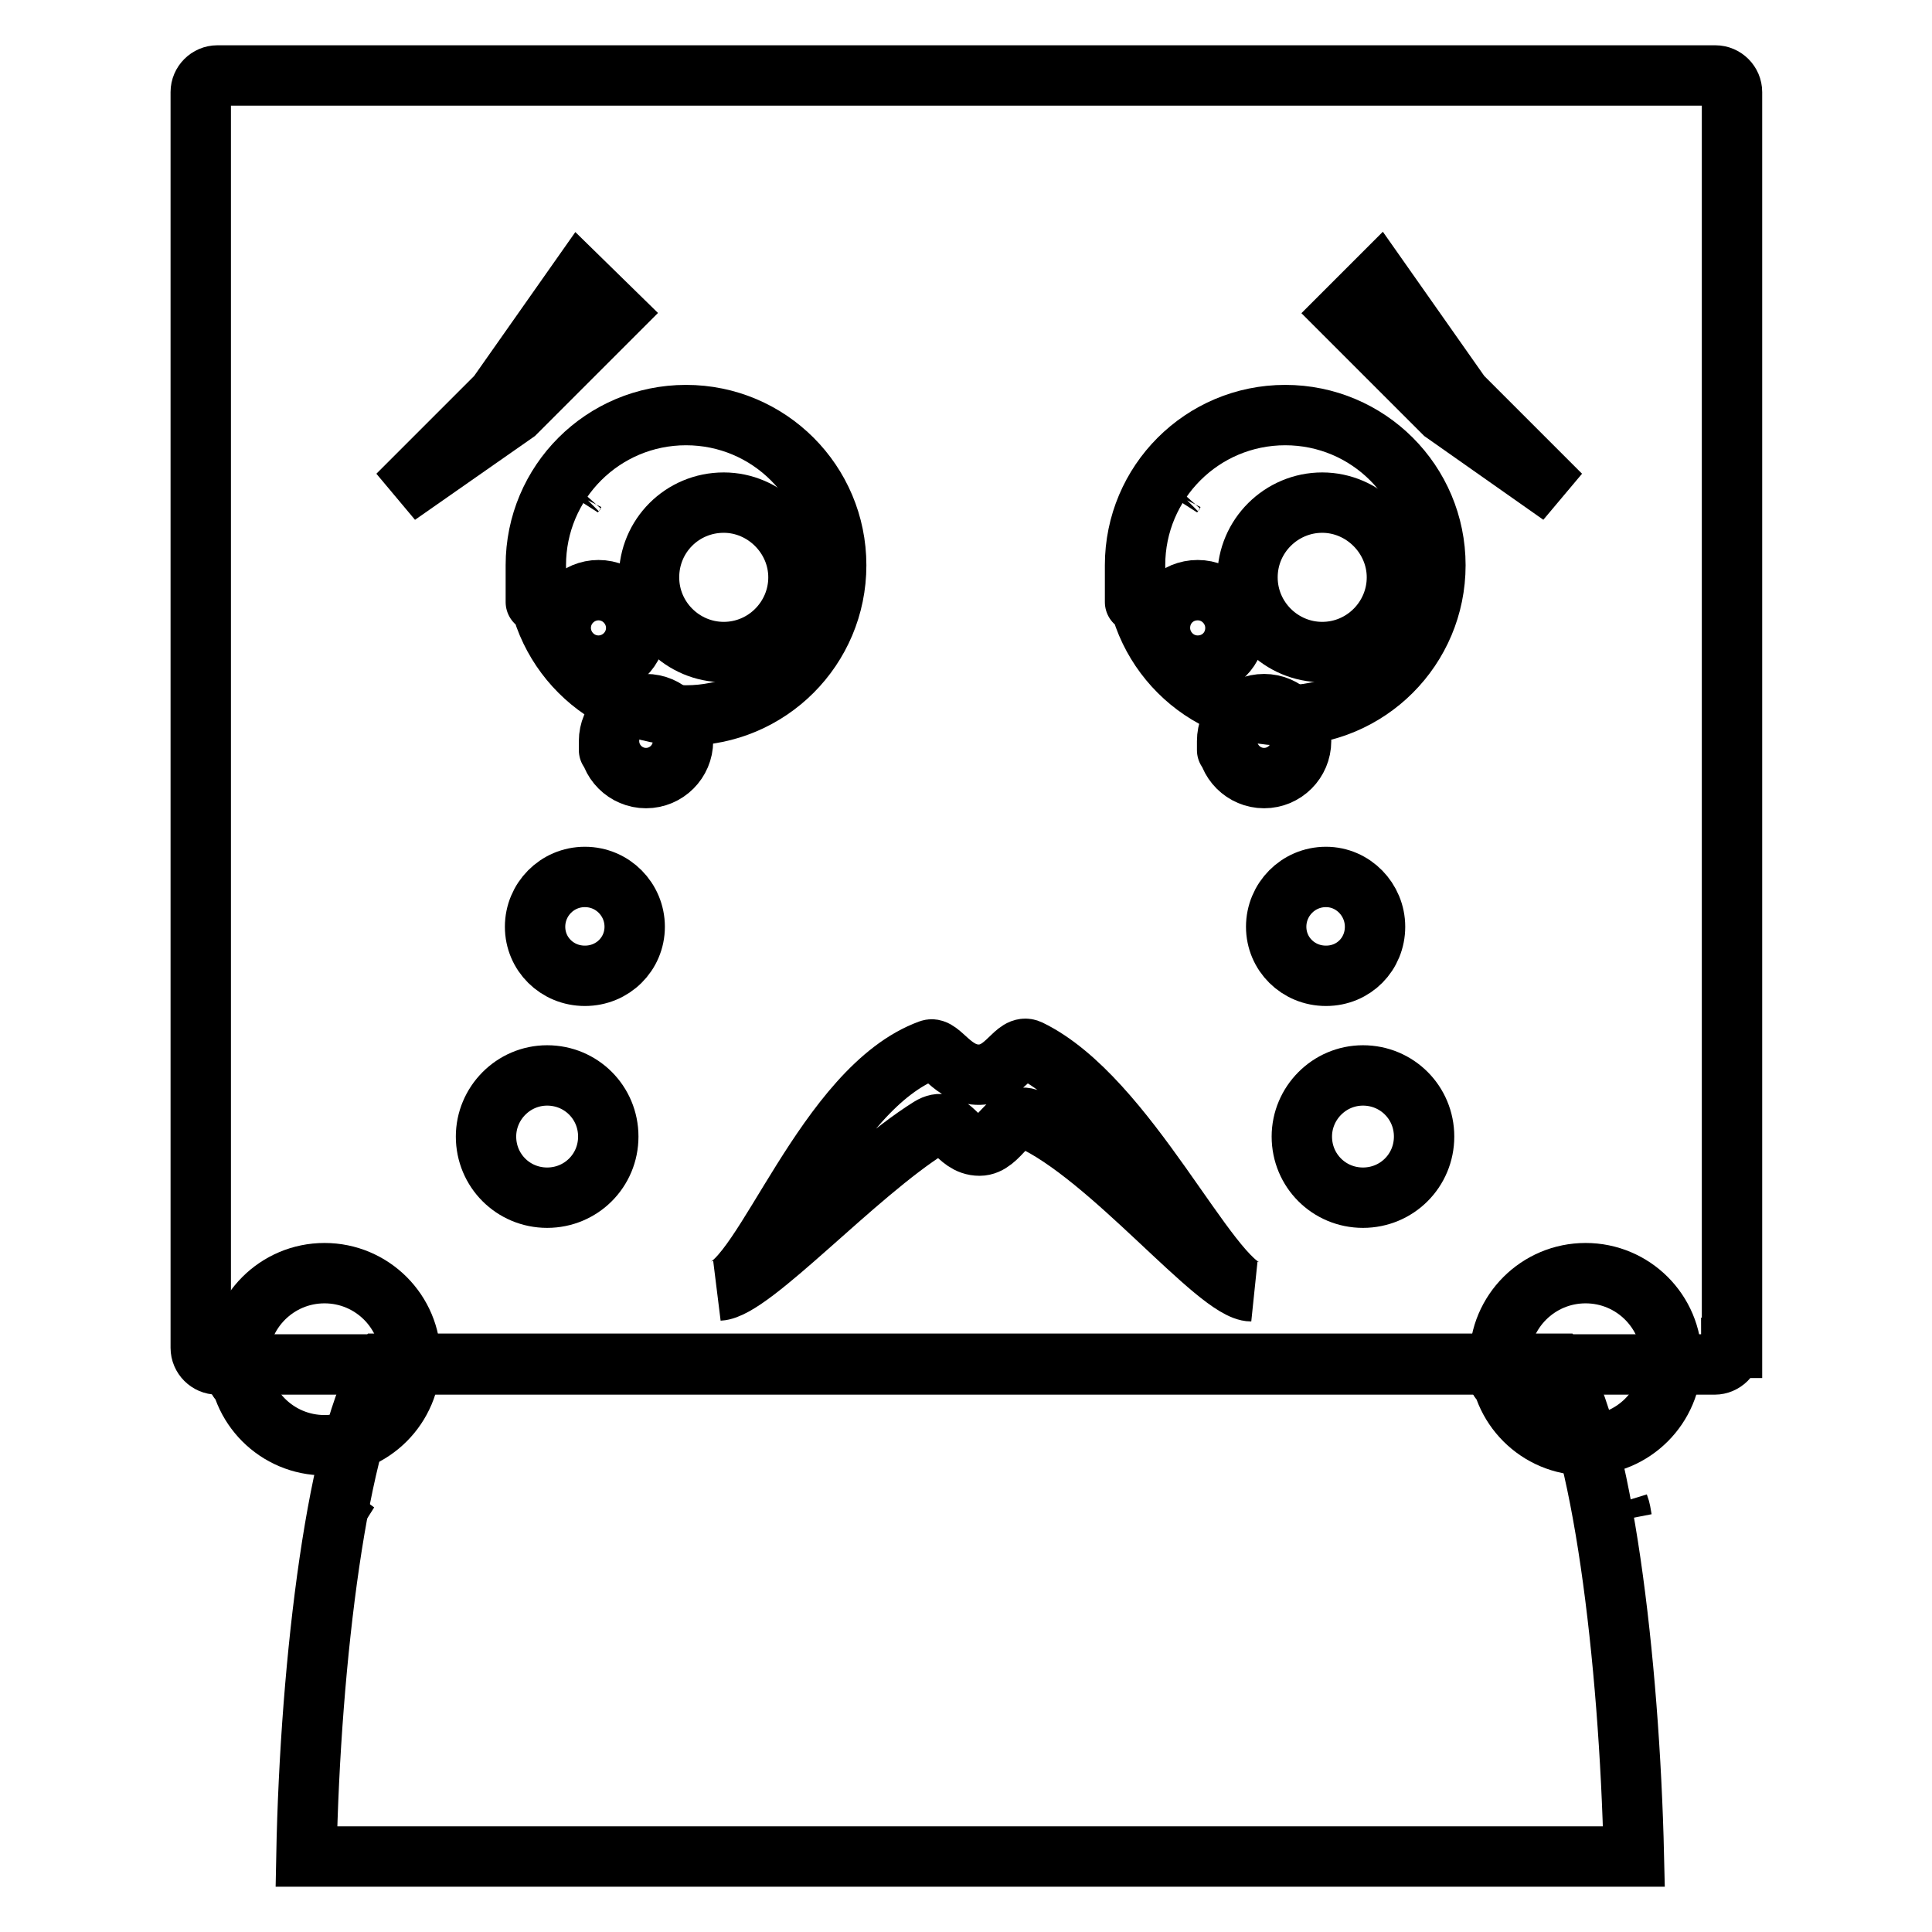 <?xml version="1.0" encoding="utf-8"?>
<!-- Svg Vector Icons : http://www.onlinewebfonts.com/icon -->
<!DOCTYPE svg PUBLIC "-//W3C//DTD SVG 1.1//EN" "http://www.w3.org/Graphics/SVG/1.1/DTD/svg11.dtd">
<svg version="1.1" xmlns="http://www.w3.org/2000/svg" xmlns:xlink="http://www.w3.org/1999/xlink" x="0px" y="0px" viewBox="0 0 256 256" enable-background="new 0 0 256 256" xml:space="preserve">
<g><g><path stroke-width="8" fill-opacity="0" stroke="#000000"  d="M216.5,246c-0.6-26.1-4.2-56-10.3-65.3H50.9c-6.1,9.2-9.8,39.2-10.3,65.3H216.5L216.5,246z"/><path stroke-width="8" fill-opacity="0" stroke="#000000"  d="M229.4,178.6c0,1.2-1,2.2-2.2,2.2H28.8c-1.2,0-2.2-1-2.2-2.2V12.2c0-1.2,1-2.2,2.2-2.2h198.5c1.2,0,2.2,1,2.2,2.2V178.6L229.4,178.6z"/><path stroke-width="8" fill-opacity="0" stroke="#000000"  d="M81.5,41.5L68.3,54.7L52.7,65.6l13.2-13.2l10.9-15.5L81.5,41.5z"/><path stroke-width="8" fill-opacity="0" stroke="#000000"  d="M178.1,41.5l13.2,13.2l15.5,10.9l-13.2-13.2l-10.9-15.5L178.1,41.5z"/><path stroke-width="8" fill-opacity="0" stroke="#000000"  d="M71,74.9L71,74.9c0,11,8.9,19.9,19.9,19.9c11,0,19.9-8.9,19.9-19.9l0,0l0,0c0-11-8.9-19.9-19.9-19.9C79.9,55,71,63.9,71,74.9S71,74.9,71,74.9z"/><path stroke-width="8" fill-opacity="0" stroke="#000000"  d="M150.4,74.9L150.4,74.9c0,11,8.9,19.9,19.9,19.9c11,0,19.9-8.9,19.9-19.9l0,0l0,0c0-11-8.9-19.9-19.9-19.9C159.3,55,150.4,63.9,150.4,74.9S150.4,74.9,150.4,74.9z"/><path stroke-width="8" fill-opacity="0" stroke="#000000"  d="M86,76.5c0,5.5,4.5,9.9,9.9,9.9c5.5,0,9.9-4.5,9.9-9.9s-4.5-9.9-9.9-9.9C90.4,66.6,86,71,86,76.5z"/><path stroke-width="8" fill-opacity="0" stroke="#000000"  d="M165.3,76.5c0,5.5,4.5,9.9,9.9,9.9c5.5,0,9.9-4.5,9.9-9.9s-4.5-9.9-9.9-9.9C169.8,66.6,165.3,71,165.3,76.5z"/><path stroke-width="8" fill-opacity="0" stroke="#000000"  d="M74.3,83.2c0,2.7,2.2,5,5,5c2.7,0,5-2.2,5-5c0-2.7-2.2-5-5-5C76.6,78.2,74.3,80.4,74.3,83.2z"/><path stroke-width="8" fill-opacity="0" stroke="#000000"  d="M153.7,83.2c0,2.7,2.2,5,5,5s5-2.2,5-5c0-2.7-2.2-5-5-5S153.7,80.4,153.7,83.2z"/><path stroke-width="8" fill-opacity="0" stroke="#000000"  d="M76.1,65.4c0.1-0.2,0.3-0.4,0.4-0.5L76.1,65.4z"/><path stroke-width="8" fill-opacity="0" stroke="#000000"  d="M155.5,65.4c0.1-0.2,0.3-0.4,0.4-0.5L155.5,65.4z"/><path stroke-width="8" fill-opacity="0" stroke="#000000"  d="M165.8,171.1c-4.5,0-18.7-18-29.4-22.8c-2.7-1.2-3.9,3.5-6.6,3.5c-3.2,0-3.7-4.2-6.6-2.4c-9.9,6.2-23.6,21.4-27.9,21.6c5.9-1.2,14.1-26.9,27.9-31.9c1.4-0.5,3,3.4,6.6,3.3c3.6-0.1,4.7-4.2,6.6-3.3C149.4,145.4,160.1,169.9,165.8,171.1L165.8,171.1z"/><path stroke-width="8" fill-opacity="0" stroke="#000000"  d="M214.5,199.5c0.2,0.5,0.3,1.2,0.4,1.8L214.5,199.5z"/><path stroke-width="8" fill-opacity="0" stroke="#000000"  d="M45,199.5c0.3-0.7,0.7-1.3,1.2-1.9L45,199.5z"/><path stroke-width="8" fill-opacity="0" stroke="#000000"  d="M70.9,122.8c0,3.6,2.9,6.5,6.6,6.5s6.6-2.9,6.6-6.5s-2.9-6.6-6.6-6.6S70.9,119.2,70.9,122.8z"/><path stroke-width="8" fill-opacity="0" stroke="#000000"  d="M80.7,98.2L80.7,98.2c0,2.7,2.2,4.9,4.9,4.9c2.7,0,4.9-2.2,4.9-4.9l0,0l0,0c0-2.7-2.2-4.9-4.9-4.9C82.9,93.3,80.7,95.5,80.7,98.2C80.7,100.9,80.7,98.2,80.7,98.2z"/><path stroke-width="8" fill-opacity="0" stroke="#000000"  d="M64.4,150.6c0,4.5,3.6,8.1,8.1,8.1c4.5,0,8.1-3.6,8.1-8.1l0,0c0-4.5-3.6-8.1-8.1-8.1C68,142.5,64.4,146.2,64.4,150.6L64.4,150.6z"/><path stroke-width="8" fill-opacity="0" stroke="#000000"  d="M31.6,180.1L31.6,180.1c0,6.3,5.1,11.4,11.4,11.4c6.3,0,11.4-5.1,11.4-11.4l0,0l0,0c0-6.3-5.1-11.4-11.4-11.4C36.7,168.7,31.6,173.8,31.6,180.1C31.6,186.3,31.6,180.1,31.6,180.1z"/><path stroke-width="8" fill-opacity="0" stroke="#000000"  d="M169.1,122.8c0,3.6,2.9,6.5,6.6,6.5s6.5-2.9,6.5-6.5s-2.9-6.6-6.5-6.6C172,116.2,169.1,119.2,169.1,122.8z"/><path stroke-width="8" fill-opacity="0" stroke="#000000"  d="M162.6,98.2L162.6,98.2c0,2.7,2.2,4.9,4.9,4.9c2.7,0,4.9-2.2,4.9-4.9l0,0l0,0c0-2.7-2.2-4.9-4.9-4.9C164.7,93.3,162.6,95.5,162.6,98.2C162.6,100.9,162.6,98.2,162.6,98.2z"/><path stroke-width="8" fill-opacity="0" stroke="#000000"  d="M172.5,150.6c0,4.5,3.6,8.1,8.1,8.1s8.1-3.6,8.1-8.1l0,0c0-4.5-3.6-8.1-8.1-8.1S172.5,146.2,172.5,150.6L172.5,150.6z"/><path stroke-width="8" fill-opacity="0" stroke="#000000"  d="M198.7,180.1L198.7,180.1c0,6.3,5.1,11.4,11.4,11.4s11.4-5.1,11.4-11.4l0,0l0,0c0-6.3-5.1-11.4-11.4-11.4S198.7,173.8,198.7,180.1C198.7,186.3,198.7,180.1,198.7,180.1z"/></g></g>
</svg>